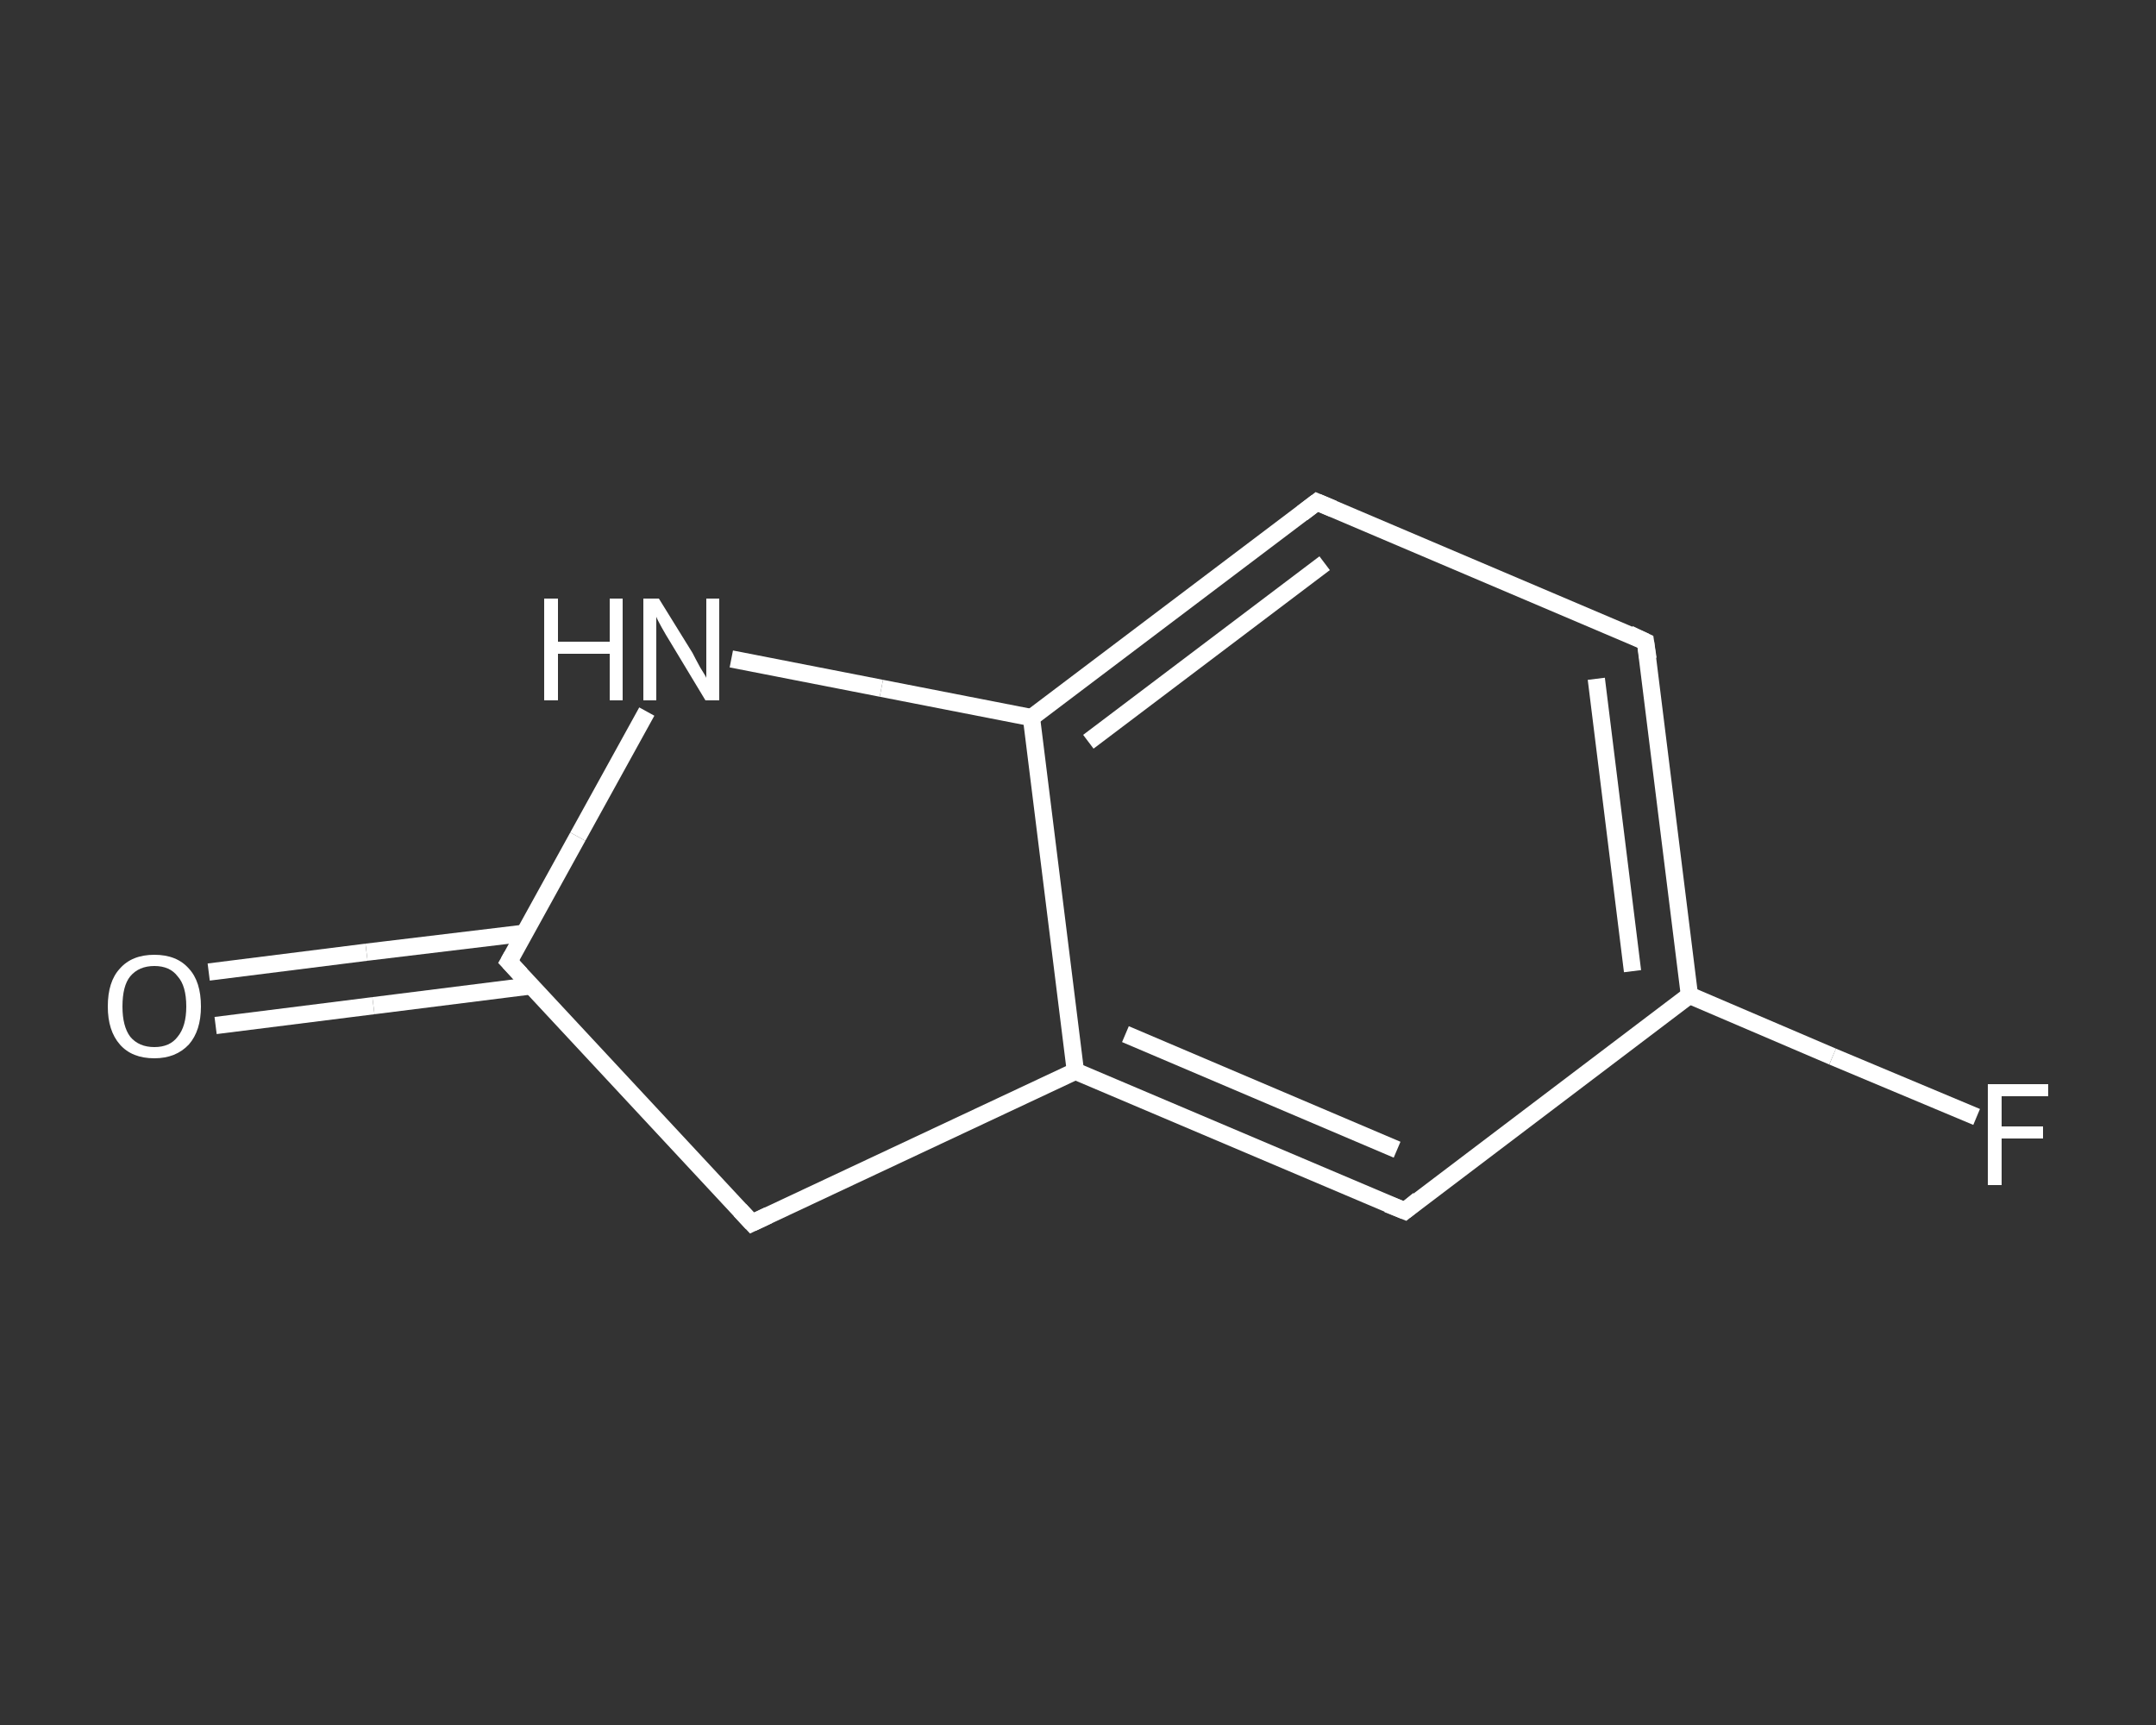 <?xml version='1.0' encoding='iso-8859-1'?>
<svg version='1.1' baseProfile='full'
              xmlns='http://www.w3.org/2000/svg'
                      xmlns:rdkit='http://www.rdkit.org/xml'
                      xmlns:xlink='http://www.w3.org/1999/xlink'
                  xml:space='preserve'
width='250px' height='200px' viewBox='0 0 250 200'>
<rect x="0" y="0" width="250" height="200" fill="#333333" stroke="none"/>
<!-- END OF HEADER -->
<rect style='opacity:1.0;fill:transparent;stroke:none' width='250.0' height='200.0' x='0.0' y='0.0'> </rect>
<path class='bond-0 atom-0 atom-1' d='M 24.2,112.7 L 42.5,110.4' style='fill:none;fill-rule:evenodd;stroke:#FFFFFF;stroke-width:2.0px;stroke-linecap:butt;stroke-linejoin:miter;stroke-opacity:1' />
<path class='bond-0 atom-0 atom-1' d='M 42.5,110.4 L 60.8,108.2' style='fill:none;fill-rule:evenodd;stroke:#FFFFFF;stroke-width:2.0px;stroke-linecap:butt;stroke-linejoin:miter;stroke-opacity:1' />
<path class='bond-0 atom-0 atom-1' d='M 25.0,118.9 L 43.3,116.6' style='fill:none;fill-rule:evenodd;stroke:#FFFFFF;stroke-width:2.0px;stroke-linecap:butt;stroke-linejoin:miter;stroke-opacity:1' />
<path class='bond-0 atom-0 atom-1' d='M 43.3,116.6 L 61.6,114.3' style='fill:none;fill-rule:evenodd;stroke:#FFFFFF;stroke-width:2.0px;stroke-linecap:butt;stroke-linejoin:miter;stroke-opacity:1' />
<path class='bond-1 atom-1 atom-2' d='M 59.0,111.5 L 87.2,141.8' style='fill:none;fill-rule:evenodd;stroke:#FFFFFF;stroke-width:2.0px;stroke-linecap:butt;stroke-linejoin:miter;stroke-opacity:1' />
<path class='bond-2 atom-2 atom-3' d='M 87.2,141.8 L 124.7,124.2' style='fill:none;fill-rule:evenodd;stroke:#FFFFFF;stroke-width:2.0px;stroke-linecap:butt;stroke-linejoin:miter;stroke-opacity:1' />
<path class='bond-3 atom-3 atom-4' d='M 124.7,124.2 L 162.9,140.4' style='fill:none;fill-rule:evenodd;stroke:#FFFFFF;stroke-width:2.0px;stroke-linecap:butt;stroke-linejoin:miter;stroke-opacity:1' />
<path class='bond-3 atom-3 atom-4' d='M 130.5,119.9 L 162.0,133.3' style='fill:none;fill-rule:evenodd;stroke:#FFFFFF;stroke-width:2.0px;stroke-linecap:butt;stroke-linejoin:miter;stroke-opacity:1' />
<path class='bond-4 atom-4 atom-5' d='M 162.9,140.4 L 195.9,115.4' style='fill:none;fill-rule:evenodd;stroke:#FFFFFF;stroke-width:2.0px;stroke-linecap:butt;stroke-linejoin:miter;stroke-opacity:1' />
<path class='bond-5 atom-5 atom-6' d='M 195.9,115.4 L 212.5,122.5' style='fill:none;fill-rule:evenodd;stroke:#FFFFFF;stroke-width:2.0px;stroke-linecap:butt;stroke-linejoin:miter;stroke-opacity:1' />
<path class='bond-5 atom-5 atom-6' d='M 212.5,122.5 L 229.2,129.5' style='fill:none;fill-rule:evenodd;stroke:#FFFFFF;stroke-width:2.0px;stroke-linecap:butt;stroke-linejoin:miter;stroke-opacity:1' />
<path class='bond-6 atom-5 atom-7' d='M 195.9,115.4 L 190.8,74.4' style='fill:none;fill-rule:evenodd;stroke:#FFFFFF;stroke-width:2.0px;stroke-linecap:butt;stroke-linejoin:miter;stroke-opacity:1' />
<path class='bond-6 atom-5 atom-7' d='M 189.3,112.6 L 185.1,78.7' style='fill:none;fill-rule:evenodd;stroke:#FFFFFF;stroke-width:2.0px;stroke-linecap:butt;stroke-linejoin:miter;stroke-opacity:1' />
<path class='bond-7 atom-7 atom-8' d='M 190.8,74.4 L 152.7,58.2' style='fill:none;fill-rule:evenodd;stroke:#FFFFFF;stroke-width:2.0px;stroke-linecap:butt;stroke-linejoin:miter;stroke-opacity:1' />
<path class='bond-8 atom-8 atom-9' d='M 152.7,58.2 L 119.6,83.2' style='fill:none;fill-rule:evenodd;stroke:#FFFFFF;stroke-width:2.0px;stroke-linecap:butt;stroke-linejoin:miter;stroke-opacity:1' />
<path class='bond-8 atom-8 atom-9' d='M 153.6,65.3 L 126.2,86.0' style='fill:none;fill-rule:evenodd;stroke:#FFFFFF;stroke-width:2.0px;stroke-linecap:butt;stroke-linejoin:miter;stroke-opacity:1' />
<path class='bond-9 atom-9 atom-10' d='M 119.6,83.2 L 102.2,79.8' style='fill:none;fill-rule:evenodd;stroke:#FFFFFF;stroke-width:2.0px;stroke-linecap:butt;stroke-linejoin:miter;stroke-opacity:1' />
<path class='bond-9 atom-9 atom-10' d='M 102.2,79.8 L 84.8,76.4' style='fill:none;fill-rule:evenodd;stroke:#FFFFFF;stroke-width:2.0px;stroke-linecap:butt;stroke-linejoin:miter;stroke-opacity:1' />
<path class='bond-10 atom-10 atom-1' d='M 75.0,82.5 L 67.0,97.0' style='fill:none;fill-rule:evenodd;stroke:#FFFFFF;stroke-width:2.0px;stroke-linecap:butt;stroke-linejoin:miter;stroke-opacity:1' />
<path class='bond-10 atom-10 atom-1' d='M 67.0,97.0 L 59.0,111.5' style='fill:none;fill-rule:evenodd;stroke:#FFFFFF;stroke-width:2.0px;stroke-linecap:butt;stroke-linejoin:miter;stroke-opacity:1' />
<path class='bond-11 atom-9 atom-3' d='M 119.6,83.2 L 124.7,124.2' style='fill:none;fill-rule:evenodd;stroke:#FFFFFF;stroke-width:2.0px;stroke-linecap:butt;stroke-linejoin:miter;stroke-opacity:1' />
<path d='M 60.4,113.0 L 59.0,111.5 L 59.4,110.8' style='fill:none;stroke:#FFFFFF;stroke-width:2.0px;stroke-linecap:butt;stroke-linejoin:miter;stroke-opacity:1;' />
<path d='M 85.8,140.3 L 87.2,141.8 L 89.1,140.9' style='fill:none;stroke:#FFFFFF;stroke-width:2.0px;stroke-linecap:butt;stroke-linejoin:miter;stroke-opacity:1;' />
<path d='M 160.9,139.6 L 162.9,140.4 L 164.5,139.1' style='fill:none;stroke:#FFFFFF;stroke-width:2.0px;stroke-linecap:butt;stroke-linejoin:miter;stroke-opacity:1;' />
<path d='M 191.1,76.4 L 190.8,74.4 L 188.9,73.5' style='fill:none;stroke:#FFFFFF;stroke-width:2.0px;stroke-linecap:butt;stroke-linejoin:miter;stroke-opacity:1;' />
<path d='M 154.6,59.0 L 152.7,58.2 L 151.0,59.5' style='fill:none;stroke:#FFFFFF;stroke-width:2.0px;stroke-linecap:butt;stroke-linejoin:miter;stroke-opacity:1;' />
<path class='atom-0' d='M 12.5 116.7
Q 12.5 113.8, 13.9 112.3
Q 15.3 110.7, 17.9 110.7
Q 20.5 110.7, 21.9 112.3
Q 23.3 113.8, 23.3 116.7
Q 23.3 119.5, 21.9 121.1
Q 20.4 122.7, 17.9 122.7
Q 15.3 122.7, 13.9 121.1
Q 12.5 119.5, 12.5 116.7
M 17.9 121.4
Q 19.7 121.4, 20.6 120.2
Q 21.6 119.0, 21.6 116.7
Q 21.6 114.3, 20.6 113.2
Q 19.7 112.0, 17.9 112.0
Q 16.1 112.0, 15.1 113.2
Q 14.2 114.3, 14.2 116.7
Q 14.2 119.0, 15.1 120.2
Q 16.1 121.4, 17.9 121.4
' fill='#FFFFFF'/>
<path class='atom-6' d='M 230.5 125.7
L 237.5 125.7
L 237.5 127.1
L 232.1 127.1
L 232.1 130.6
L 236.9 130.6
L 236.9 132.0
L 232.1 132.0
L 232.1 137.4
L 230.5 137.4
L 230.5 125.7
' fill='#FFFFFF'/>
<path class='atom-10' d='M 63.1 69.4
L 64.7 69.4
L 64.7 74.4
L 70.7 74.4
L 70.7 69.4
L 72.2 69.4
L 72.2 81.2
L 70.7 81.2
L 70.7 75.8
L 64.7 75.8
L 64.7 81.2
L 63.1 81.2
L 63.1 69.4
' fill='#FFFFFF'/>
<path class='atom-10' d='M 76.4 69.4
L 80.3 75.7
Q 80.6 76.3, 81.2 77.4
Q 81.9 78.5, 81.9 78.6
L 81.9 69.4
L 83.4 69.4
L 83.4 81.2
L 81.8 81.2
L 77.7 74.4
Q 77.2 73.6, 76.7 72.7
Q 76.2 71.8, 76.1 71.5
L 76.1 81.2
L 74.6 81.2
L 74.6 69.4
L 76.4 69.4
' fill='#FFFFFF'/>
</svg>
